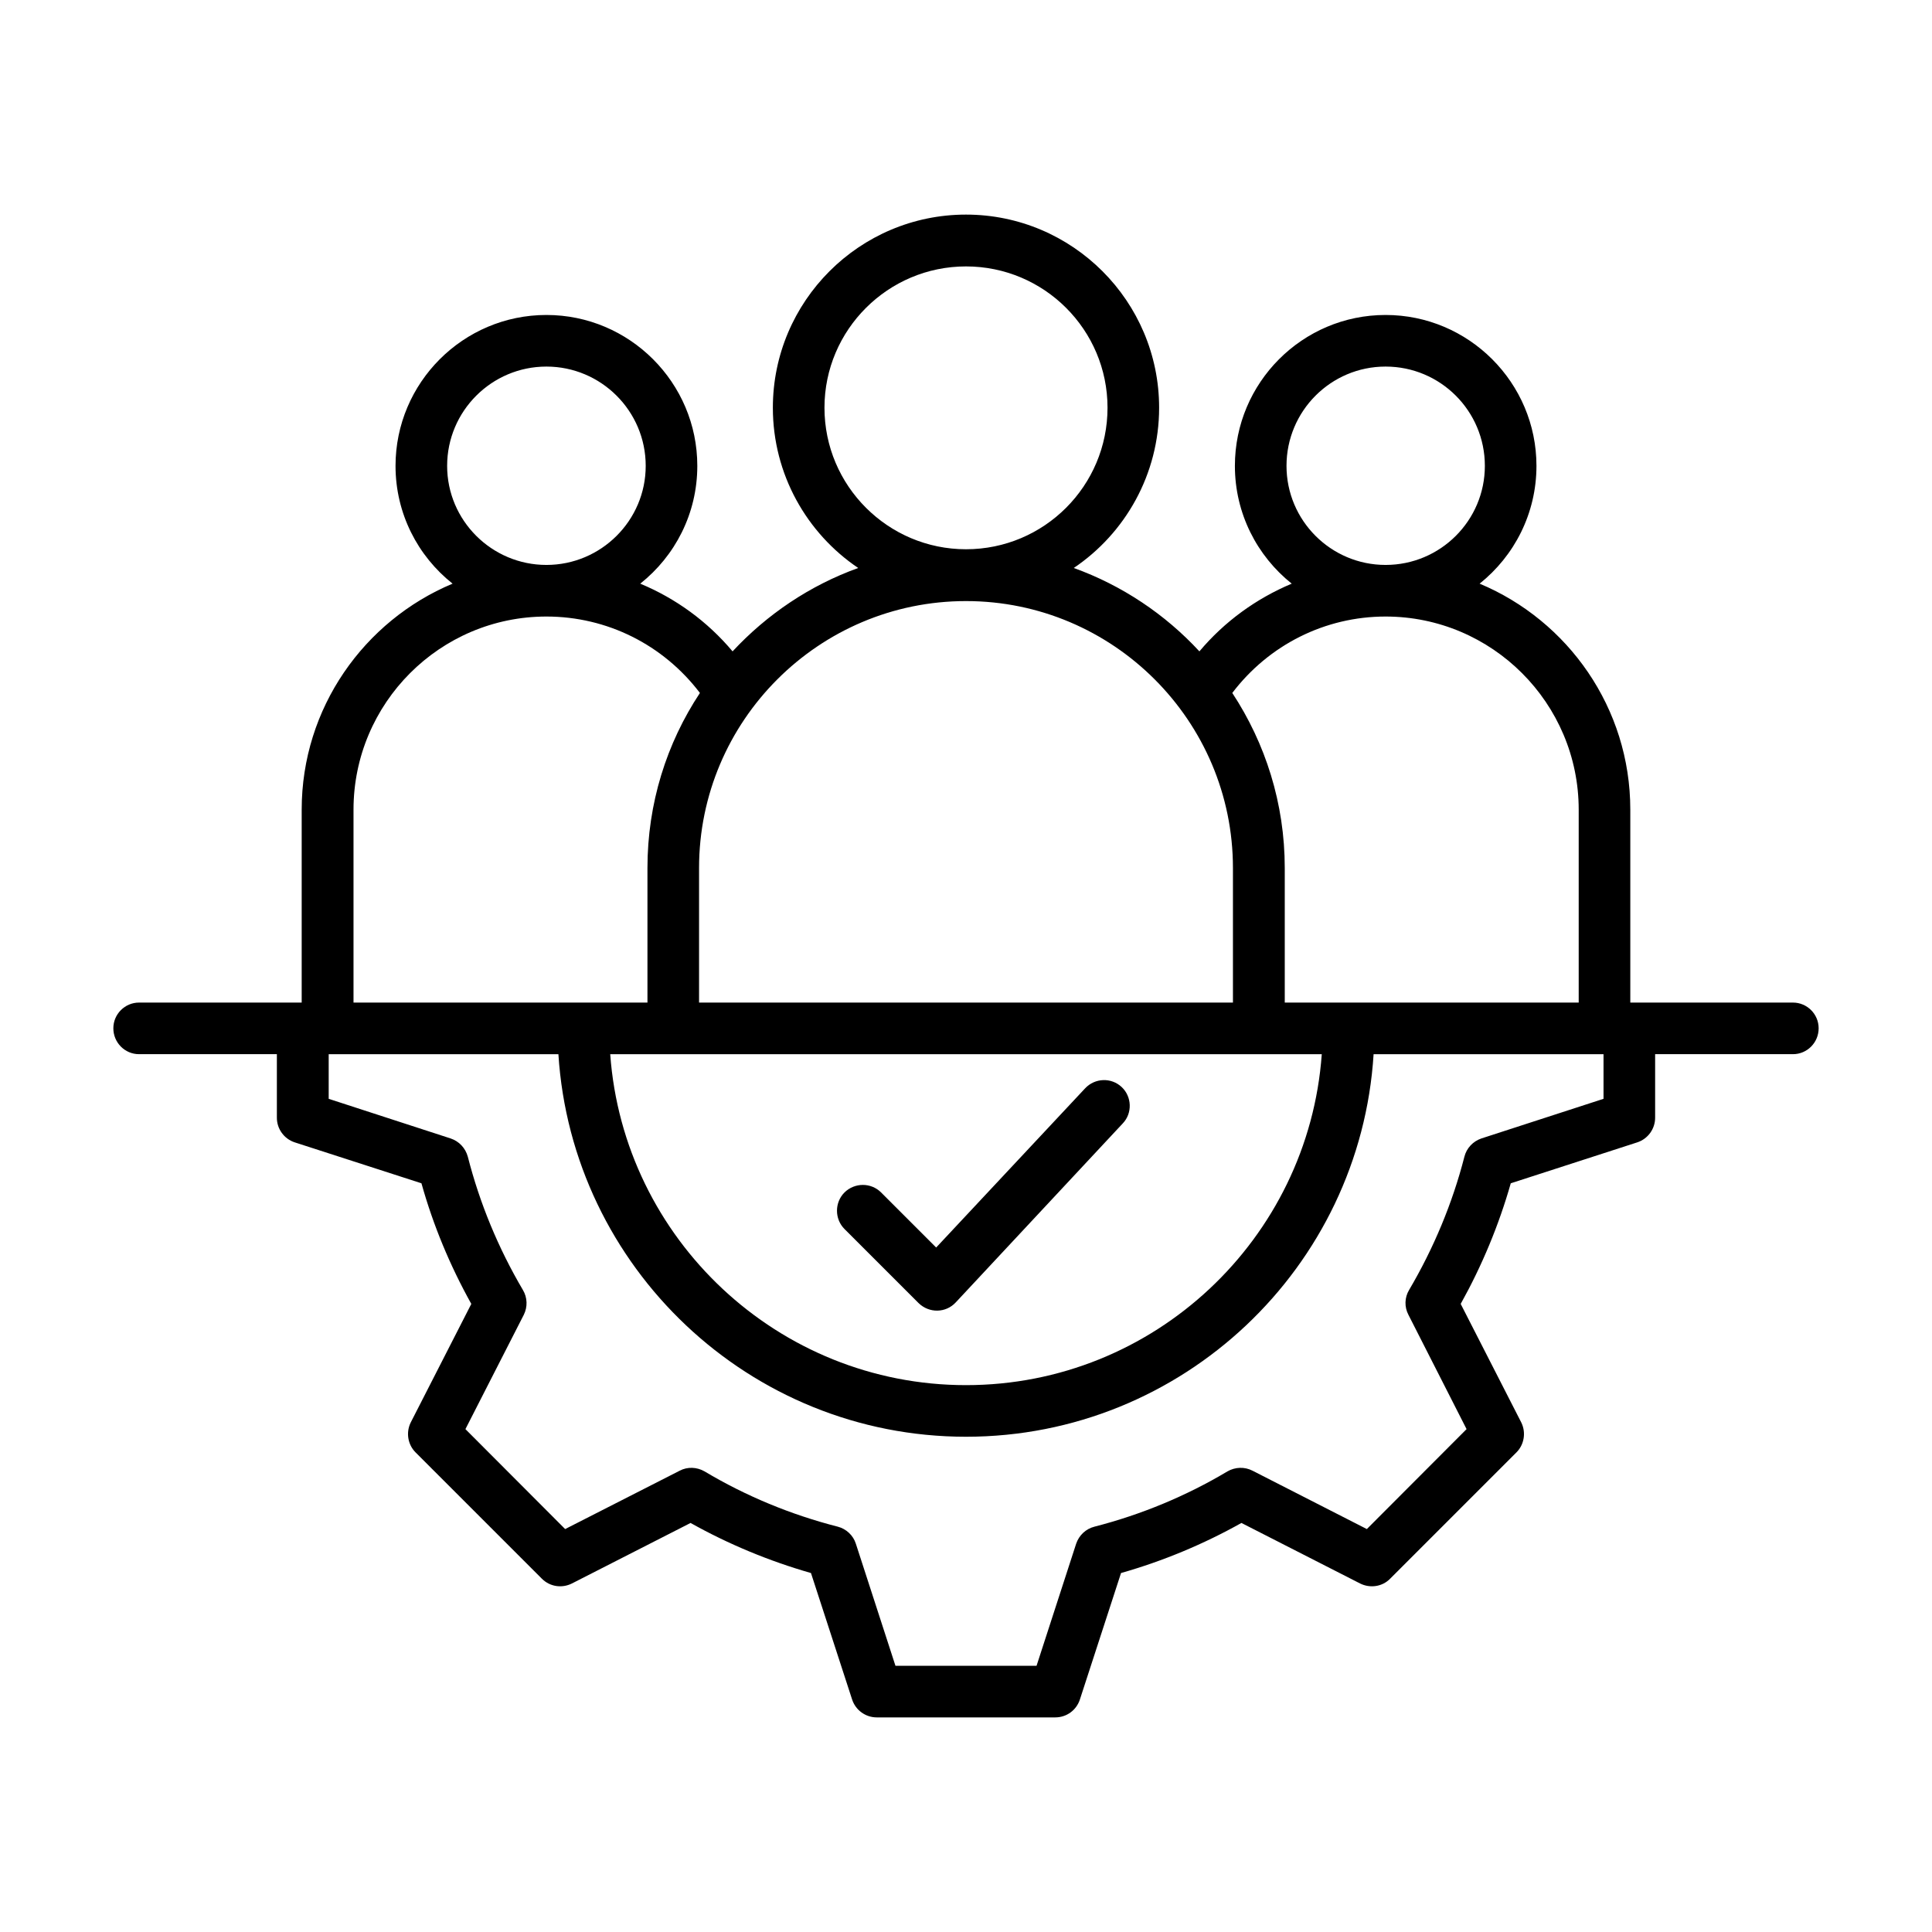 <svg id="Layer_1" enable-background="new 0 0 500 500" viewBox="0 0 500 500" xmlns="http://www.w3.org/2000/svg"><path clip-rule="evenodd" d="m414.991 272.822h-59.505c-3.437 55.166-49.419 99.006-105.486 99.006-56.011 0-101.992-43.84-105.486-99.006h-59.449v11.552l31.556 10.256c2.198.732 3.832 2.479 4.452 4.733 3.099 12.115 7.889 23.667 14.256 34.486 1.183 1.972 1.24 4.395.225 6.424l-15.102 29.583 25.808 25.864 29.64-15.102c2.029-1.071 4.452-.958 6.424.169 10.763 6.424 22.371 11.214 34.486 14.313 2.198.563 4.001 2.254 4.677 4.395l10.256 31.612h36.514l10.256-31.612c.732-2.141 2.479-3.832 4.733-4.395 12.059-3.099 23.667-7.889 34.43-14.313 1.972-1.127 4.395-1.24 6.48-.169l29.583 15.102 25.808-25.864-15.045-29.583c-1.071-2.029-1.014-4.452.169-6.424 6.368-10.819 11.213-22.427 14.313-34.486.563-2.254 2.254-4.001 4.395-4.733l31.612-10.256zm-323.502-63.281v49.926h76.072v-34.824c0-16.736 4.959-32.288 13.58-45.305-9.467-12.453-24.005-19.779-39.726-19.779-27.555 0-49.926 22.427-49.926 49.982zm49.926-63.337c14.144 0 25.695-11.495 25.695-25.639 0-14.2-11.552-25.695-25.695-25.695s-25.695 11.495-25.695 25.695c-.001 14.144 11.551 25.639 25.695 25.639zm39.501 78.439c0-38.092 30.992-69.084 69.085-69.084 38.092 0 69.084 30.992 69.084 69.084v34.824h-138.169zm69.084-82.496c20.229 0 36.627-16.398 36.627-36.627 0-20.173-16.398-36.571-36.627-36.571-20.173 0-36.627 16.398-36.627 36.571 0 20.23 16.454 36.627 36.627 36.627zm-92.075 130.675h184.15c-3.437 47.784-43.389 85.651-92.075 85.651-48.63 0-88.638-37.867-92.075-85.651zm160.991-93.484c8.565 13.017 13.58 28.569 13.58 45.305v34.824h76.072v-49.926c0-27.555-22.427-49.982-49.982-49.982-15.666 0-30.204 7.325-39.67 19.779zm39.67-33.134c14.2 0 25.695-11.495 25.695-25.639 0-14.2-11.495-25.695-25.695-25.695-14.144 0-25.639 11.495-25.639 25.695 0 14.144 11.495 25.639 25.639 25.639zm112.079 119.912c0 3.719-2.986 6.705-6.649 6.705h-35.669v16.454c0 2.874-1.859 5.466-4.621 6.368l-32.739 10.593c-3.099 10.876-7.438 21.3-12.96 31.218l15.665 30.654c1.296 2.592.789 5.748-1.24 7.776l-32.683 32.683c-2.029 2.085-5.184 2.536-7.776 1.24l-30.71-15.665c-9.861 5.522-20.286 9.861-31.161 12.96l-10.65 32.739c-.902 2.761-3.437 4.621-6.368 4.621h-46.206c-2.874 0-5.466-1.86-6.368-4.621l-10.65-32.739c-10.819-3.099-21.3-7.438-31.161-12.96l-30.71 15.665c-2.592 1.296-5.691.845-7.776-1.24l-32.683-32.683c-2.029-2.029-2.536-5.184-1.24-7.776l15.665-30.654c-5.522-9.917-9.861-20.342-12.904-31.218l-32.795-10.593c-2.761-.902-4.621-3.494-4.621-6.368v-16.454h-35.67c-3.663 0-6.649-2.986-6.649-6.705 0-3.663 2.987-6.649 6.649-6.649h42.093v-49.926c0-26.315 16.172-48.911 39.05-58.491-9.016-7.156-14.764-18.144-14.764-30.485 0-21.526 17.525-39.05 39.05-39.05 21.526 0 39.05 17.525 39.05 39.05 0 12.341-5.748 23.329-14.764 30.485 9.185 3.832 17.356 9.748 23.892 17.525 8.903-9.579 20.004-17.074 32.514-21.582-13.298-8.959-22.089-24.23-22.089-41.473 0-27.555 22.427-49.982 49.982-49.982s49.982 22.427 49.982 49.982c0 17.243-8.79 32.514-22.089 41.473 12.509 4.508 23.667 12.002 32.514 21.582 6.537-7.776 14.764-13.693 23.892-17.525-8.96-7.156-14.707-18.144-14.707-30.485 0-21.526 17.468-39.05 38.994-39.05s39.05 17.525 39.05 39.05c0 12.341-5.748 23.329-14.707 30.485 22.878 9.58 38.994 32.176 38.994 58.491v49.926h42.093c3.663 0 6.65 2.986 6.65 6.649zm-252.108 51.954c-2.592-2.592-2.592-6.875 0-9.467 2.648-2.592 6.875-2.592 9.467 0l14.256 14.256 38.543-41.192c2.536-2.705 6.762-2.874 9.467-.338 2.648 2.479 2.817 6.762.282 9.41l-43.22 46.319c-2.568 2.776-6.886 2.858-9.636.169z" fill-rule="evenodd"/></svg>